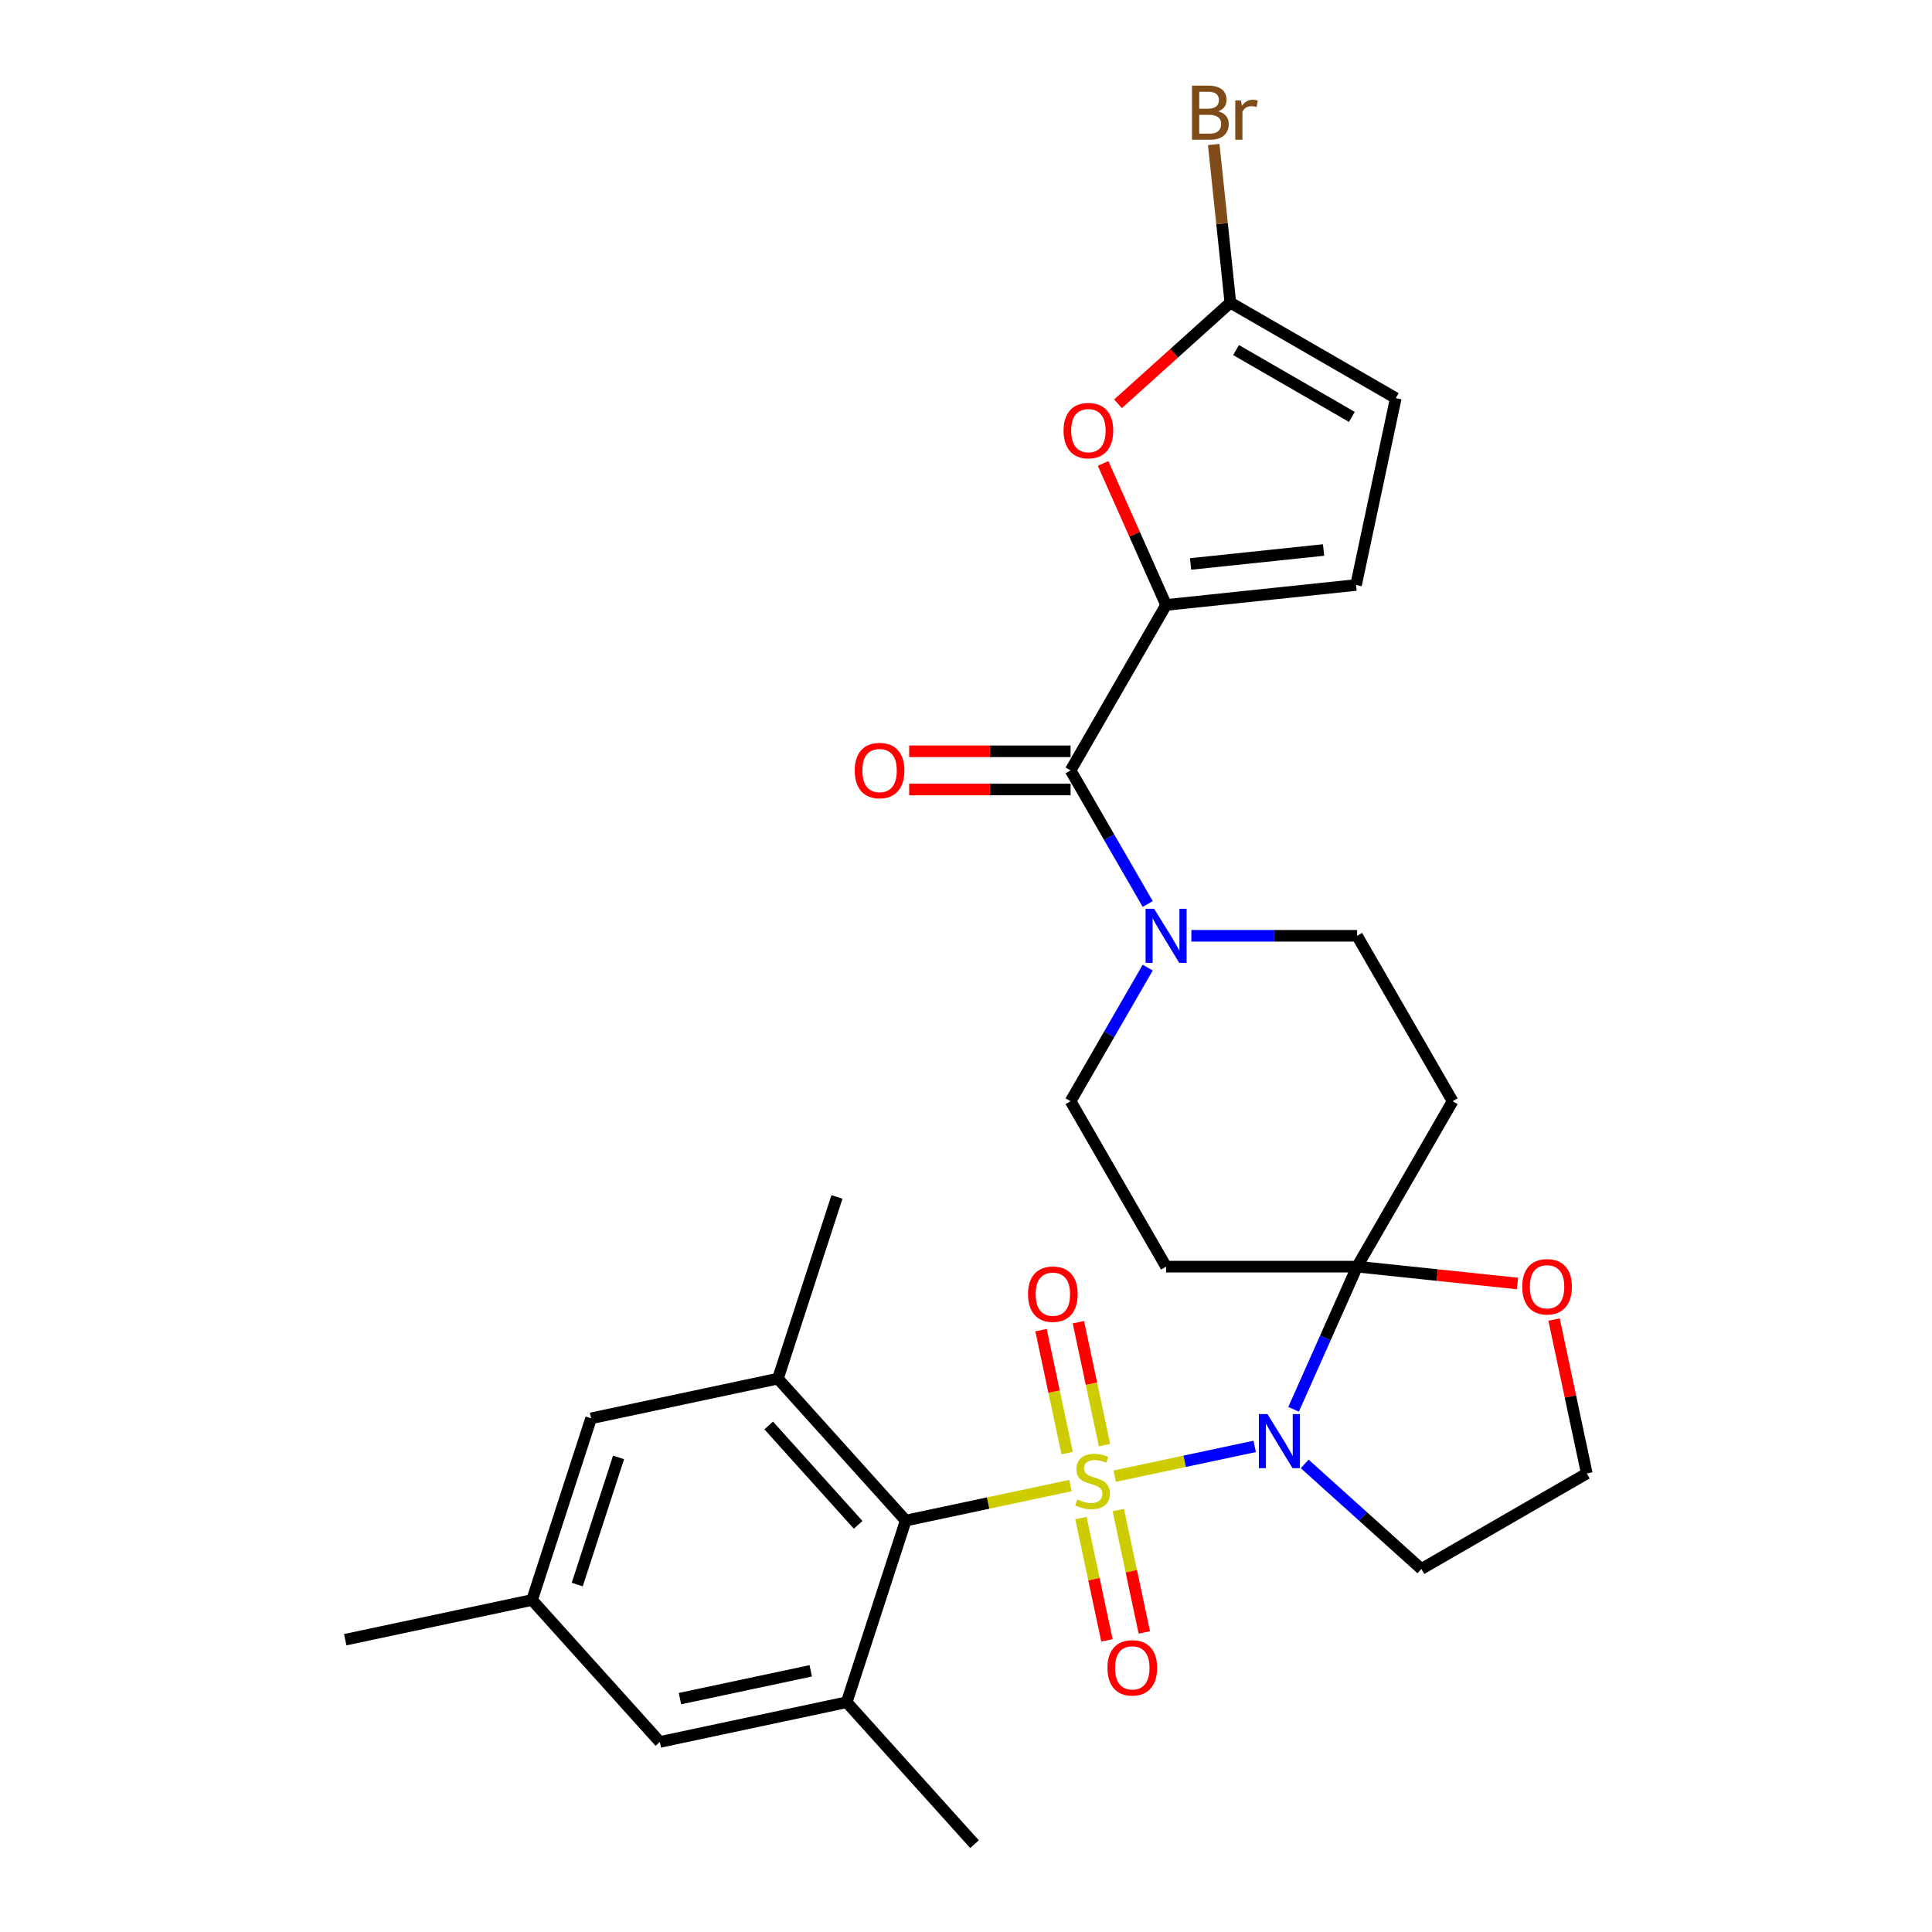 <?xml version='1.0' encoding='iso-8859-1'?>
<svg version='1.1' baseProfile='full'
              xmlns='http://www.w3.org/2000/svg'
                      xmlns:rdkit='http://www.rdkit.org/xml'
                      xmlns:xlink='http://www.w3.org/1999/xlink'
                  xml:space='preserve'
width='1000px' height='1000px' viewBox='0 0 1000 1000'>
<!-- END OF HEADER -->
<rect style='opacity:1.0;fill:#FFFFFF;stroke:none' width='1000' height='1000' x='0' y='0'> </rect>
<path class='bond-0' d='M 576.962,764.055 L 613.192,756.354' style='fill:none;fill-rule:evenodd;stroke:#CCCC00;stroke-width:6px;stroke-linecap:butt;stroke-linejoin:miter;stroke-opacity:1' />
<path class='bond-0' d='M 613.192,756.354 L 649.423,748.653' style='fill:none;fill-rule:evenodd;stroke:#0000FF;stroke-width:6px;stroke-linecap:butt;stroke-linejoin:miter;stroke-opacity:1' />
<path class='bond-2' d='M 554.064,768.922 L 511.435,777.983' style='fill:none;fill-rule:evenodd;stroke:#CCCC00;stroke-width:6px;stroke-linecap:butt;stroke-linejoin:miter;stroke-opacity:1' />
<path class='bond-2' d='M 511.435,777.983 L 468.806,787.044' style='fill:none;fill-rule:evenodd;stroke:#000000;stroke-width:6px;stroke-linecap:butt;stroke-linejoin:miter;stroke-opacity:1' />
<path class='bond-13' d='M 571.691,748.001 L 564.929,716.186' style='fill:none;fill-rule:evenodd;stroke:#CCCC00;stroke-width:6px;stroke-linecap:butt;stroke-linejoin:miter;stroke-opacity:1' />
<path class='bond-13' d='M 564.929,716.186 L 558.166,684.37' style='fill:none;fill-rule:evenodd;stroke:#FF0000;stroke-width:6px;stroke-linecap:butt;stroke-linejoin:miter;stroke-opacity:1' />
<path class='bond-13' d='M 552.35,752.112 L 545.587,720.297' style='fill:none;fill-rule:evenodd;stroke:#CCCC00;stroke-width:6px;stroke-linecap:butt;stroke-linejoin:miter;stroke-opacity:1' />
<path class='bond-13' d='M 545.587,720.297 L 538.825,688.482' style='fill:none;fill-rule:evenodd;stroke:#FF0000;stroke-width:6px;stroke-linecap:butt;stroke-linejoin:miter;stroke-opacity:1' />
<path class='bond-14' d='M 559.495,785.727 L 566.226,817.394' style='fill:none;fill-rule:evenodd;stroke:#CCCC00;stroke-width:6px;stroke-linecap:butt;stroke-linejoin:miter;stroke-opacity:1' />
<path class='bond-14' d='M 566.226,817.394 L 572.957,849.061' style='fill:none;fill-rule:evenodd;stroke:#FF0000;stroke-width:6px;stroke-linecap:butt;stroke-linejoin:miter;stroke-opacity:1' />
<path class='bond-14' d='M 578.836,781.616 L 585.567,813.283' style='fill:none;fill-rule:evenodd;stroke:#CCCC00;stroke-width:6px;stroke-linecap:butt;stroke-linejoin:miter;stroke-opacity:1' />
<path class='bond-14' d='M 585.567,813.283 L 592.298,844.949' style='fill:none;fill-rule:evenodd;stroke:#FF0000;stroke-width:6px;stroke-linecap:butt;stroke-linejoin:miter;stroke-opacity:1' />
<path class='bond-1' d='M 669.554,729.461 L 685.993,692.537' style='fill:none;fill-rule:evenodd;stroke:#0000FF;stroke-width:6px;stroke-linecap:butt;stroke-linejoin:miter;stroke-opacity:1' />
<path class='bond-1' d='M 685.993,692.537 L 702.433,655.613' style='fill:none;fill-rule:evenodd;stroke:#000000;stroke-width:6px;stroke-linecap:butt;stroke-linejoin:miter;stroke-opacity:1' />
<path class='bond-19' d='M 675.31,757.719 L 705.502,784.903' style='fill:none;fill-rule:evenodd;stroke:#0000FF;stroke-width:6px;stroke-linecap:butt;stroke-linejoin:miter;stroke-opacity:1' />
<path class='bond-19' d='M 705.502,784.903 L 735.693,812.088' style='fill:none;fill-rule:evenodd;stroke:#000000;stroke-width:6px;stroke-linecap:butt;stroke-linejoin:miter;stroke-opacity:1' />
<path class='bond-10' d='M 702.433,655.613 L 751.867,569.991' style='fill:none;fill-rule:evenodd;stroke:#000000;stroke-width:6px;stroke-linecap:butt;stroke-linejoin:miter;stroke-opacity:1' />
<path class='bond-11' d='M 702.433,655.613 L 603.566,655.613' style='fill:none;fill-rule:evenodd;stroke:#000000;stroke-width:6px;stroke-linecap:butt;stroke-linejoin:miter;stroke-opacity:1' />
<path class='bond-16' d='M 702.433,655.613 L 743.934,659.975' style='fill:none;fill-rule:evenodd;stroke:#000000;stroke-width:6px;stroke-linecap:butt;stroke-linejoin:miter;stroke-opacity:1' />
<path class='bond-16' d='M 743.934,659.975 L 785.435,664.337' style='fill:none;fill-rule:evenodd;stroke:#FF0000;stroke-width:6px;stroke-linecap:butt;stroke-linejoin:miter;stroke-opacity:1' />
<path class='bond-7' d='M 468.806,787.044 L 402.651,713.571' style='fill:none;fill-rule:evenodd;stroke:#000000;stroke-width:6px;stroke-linecap:butt;stroke-linejoin:miter;stroke-opacity:1' />
<path class='bond-7' d='M 444.188,789.254 L 397.88,737.823' style='fill:none;fill-rule:evenodd;stroke:#000000;stroke-width:6px;stroke-linecap:butt;stroke-linejoin:miter;stroke-opacity:1' />
<path class='bond-8' d='M 468.806,787.044 L 438.254,881.073' style='fill:none;fill-rule:evenodd;stroke:#000000;stroke-width:6px;stroke-linecap:butt;stroke-linejoin:miter;stroke-opacity:1' />
<path class='bond-3' d='M 603.566,313.126 L 554.132,398.748' style='fill:none;fill-rule:evenodd;stroke:#000000;stroke-width:6px;stroke-linecap:butt;stroke-linejoin:miter;stroke-opacity:1' />
<path class='bond-6' d='M 603.566,313.126 L 587.258,276.498' style='fill:none;fill-rule:evenodd;stroke:#000000;stroke-width:6px;stroke-linecap:butt;stroke-linejoin:miter;stroke-opacity:1' />
<path class='bond-6' d='M 587.258,276.498 L 570.95,239.87' style='fill:none;fill-rule:evenodd;stroke:#FF0000;stroke-width:6px;stroke-linecap:butt;stroke-linejoin:miter;stroke-opacity:1' />
<path class='bond-12' d='M 603.566,313.126 L 701.892,302.791' style='fill:none;fill-rule:evenodd;stroke:#000000;stroke-width:6px;stroke-linecap:butt;stroke-linejoin:miter;stroke-opacity:1' />
<path class='bond-12' d='M 616.248,291.91 L 685.076,284.676' style='fill:none;fill-rule:evenodd;stroke:#000000;stroke-width:6px;stroke-linecap:butt;stroke-linejoin:miter;stroke-opacity:1' />
<path class='bond-4' d='M 554.132,398.748 L 574.094,433.323' style='fill:none;fill-rule:evenodd;stroke:#000000;stroke-width:6px;stroke-linecap:butt;stroke-linejoin:miter;stroke-opacity:1' />
<path class='bond-4' d='M 574.094,433.323 L 594.056,467.898' style='fill:none;fill-rule:evenodd;stroke:#0000FF;stroke-width:6px;stroke-linecap:butt;stroke-linejoin:miter;stroke-opacity:1' />
<path class='bond-22' d='M 554.132,388.861 L 512.36,388.861' style='fill:none;fill-rule:evenodd;stroke:#000000;stroke-width:6px;stroke-linecap:butt;stroke-linejoin:miter;stroke-opacity:1' />
<path class='bond-22' d='M 512.36,388.861 L 470.589,388.861' style='fill:none;fill-rule:evenodd;stroke:#FF0000;stroke-width:6px;stroke-linecap:butt;stroke-linejoin:miter;stroke-opacity:1' />
<path class='bond-22' d='M 554.132,408.634 L 512.36,408.634' style='fill:none;fill-rule:evenodd;stroke:#000000;stroke-width:6px;stroke-linecap:butt;stroke-linejoin:miter;stroke-opacity:1' />
<path class='bond-22' d='M 512.36,408.634 L 470.589,408.634' style='fill:none;fill-rule:evenodd;stroke:#FF0000;stroke-width:6px;stroke-linecap:butt;stroke-linejoin:miter;stroke-opacity:1' />
<path class='bond-5' d='M 594.056,500.841 L 574.094,535.416' style='fill:none;fill-rule:evenodd;stroke:#0000FF;stroke-width:6px;stroke-linecap:butt;stroke-linejoin:miter;stroke-opacity:1' />
<path class='bond-5' d='M 574.094,535.416 L 554.132,569.991' style='fill:none;fill-rule:evenodd;stroke:#000000;stroke-width:6px;stroke-linecap:butt;stroke-linejoin:miter;stroke-opacity:1' />
<path class='bond-31' d='M 616.656,484.369 L 659.544,484.369' style='fill:none;fill-rule:evenodd;stroke:#0000FF;stroke-width:6px;stroke-linecap:butt;stroke-linejoin:miter;stroke-opacity:1' />
<path class='bond-31' d='M 659.544,484.369 L 702.433,484.369' style='fill:none;fill-rule:evenodd;stroke:#000000;stroke-width:6px;stroke-linecap:butt;stroke-linejoin:miter;stroke-opacity:1' />
<path class='bond-9' d='M 578.677,209.008 L 607.751,182.829' style='fill:none;fill-rule:evenodd;stroke:#FF0000;stroke-width:6px;stroke-linecap:butt;stroke-linejoin:miter;stroke-opacity:1' />
<path class='bond-9' d='M 607.751,182.829 L 636.826,156.651' style='fill:none;fill-rule:evenodd;stroke:#000000;stroke-width:6px;stroke-linecap:butt;stroke-linejoin:miter;stroke-opacity:1' />
<path class='bond-20' d='M 402.651,713.571 L 305.944,734.127' style='fill:none;fill-rule:evenodd;stroke:#000000;stroke-width:6px;stroke-linecap:butt;stroke-linejoin:miter;stroke-opacity:1' />
<path class='bond-26' d='M 402.651,713.571 L 433.203,619.543' style='fill:none;fill-rule:evenodd;stroke:#000000;stroke-width:6px;stroke-linecap:butt;stroke-linejoin:miter;stroke-opacity:1' />
<path class='bond-21' d='M 438.254,881.073 L 341.547,901.628' style='fill:none;fill-rule:evenodd;stroke:#000000;stroke-width:6px;stroke-linecap:butt;stroke-linejoin:miter;stroke-opacity:1' />
<path class='bond-21' d='M 419.637,864.815 L 351.942,879.204' style='fill:none;fill-rule:evenodd;stroke:#000000;stroke-width:6px;stroke-linecap:butt;stroke-linejoin:miter;stroke-opacity:1' />
<path class='bond-27' d='M 438.254,881.073 L 504.41,954.545' style='fill:none;fill-rule:evenodd;stroke:#000000;stroke-width:6px;stroke-linecap:butt;stroke-linejoin:miter;stroke-opacity:1' />
<path class='bond-24' d='M 636.826,156.651 L 632.524,115.723' style='fill:none;fill-rule:evenodd;stroke:#000000;stroke-width:6px;stroke-linecap:butt;stroke-linejoin:miter;stroke-opacity:1' />
<path class='bond-24' d='M 632.524,115.723 L 628.222,74.796' style='fill:none;fill-rule:evenodd;stroke:#7F4C19;stroke-width:6px;stroke-linecap:butt;stroke-linejoin:miter;stroke-opacity:1' />
<path class='bond-32' d='M 636.826,156.651 L 722.447,206.084' style='fill:none;fill-rule:evenodd;stroke:#000000;stroke-width:6px;stroke-linecap:butt;stroke-linejoin:miter;stroke-opacity:1' />
<path class='bond-32' d='M 639.782,181.19 L 699.717,215.794' style='fill:none;fill-rule:evenodd;stroke:#000000;stroke-width:6px;stroke-linecap:butt;stroke-linejoin:miter;stroke-opacity:1' />
<path class='bond-18' d='M 751.867,569.991 L 702.433,484.369' style='fill:none;fill-rule:evenodd;stroke:#000000;stroke-width:6px;stroke-linecap:butt;stroke-linejoin:miter;stroke-opacity:1' />
<path class='bond-17' d='M 603.566,655.613 L 554.132,569.991' style='fill:none;fill-rule:evenodd;stroke:#000000;stroke-width:6px;stroke-linecap:butt;stroke-linejoin:miter;stroke-opacity:1' />
<path class='bond-15' d='M 701.892,302.791 L 722.447,206.084' style='fill:none;fill-rule:evenodd;stroke:#000000;stroke-width:6px;stroke-linecap:butt;stroke-linejoin:miter;stroke-opacity:1' />
<path class='bond-29' d='M 804.386,683.012 L 812.85,722.833' style='fill:none;fill-rule:evenodd;stroke:#FF0000;stroke-width:6px;stroke-linecap:butt;stroke-linejoin:miter;stroke-opacity:1' />
<path class='bond-29' d='M 812.85,722.833 L 821.315,762.654' style='fill:none;fill-rule:evenodd;stroke:#000000;stroke-width:6px;stroke-linecap:butt;stroke-linejoin:miter;stroke-opacity:1' />
<path class='bond-25' d='M 735.693,812.088 L 821.315,762.654' style='fill:none;fill-rule:evenodd;stroke:#000000;stroke-width:6px;stroke-linecap:butt;stroke-linejoin:miter;stroke-opacity:1' />
<path class='bond-30' d='M 305.944,734.127 L 275.392,828.155' style='fill:none;fill-rule:evenodd;stroke:#000000;stroke-width:6px;stroke-linecap:butt;stroke-linejoin:miter;stroke-opacity:1' />
<path class='bond-30' d='M 320.167,754.342 L 298.781,820.162' style='fill:none;fill-rule:evenodd;stroke:#000000;stroke-width:6px;stroke-linecap:butt;stroke-linejoin:miter;stroke-opacity:1' />
<path class='bond-23' d='M 341.547,901.628 L 275.392,828.155' style='fill:none;fill-rule:evenodd;stroke:#000000;stroke-width:6px;stroke-linecap:butt;stroke-linejoin:miter;stroke-opacity:1' />
<path class='bond-28' d='M 275.392,828.155 L 178.685,848.711' style='fill:none;fill-rule:evenodd;stroke:#000000;stroke-width:6px;stroke-linecap:butt;stroke-linejoin:miter;stroke-opacity:1' />
<path  class='atom-0' d='M 557.604 776.098
Q 557.92 776.217, 559.225 776.771
Q 560.53 777.324, 561.954 777.68
Q 563.417 777.997, 564.841 777.997
Q 567.491 777.997, 569.033 776.731
Q 570.575 775.426, 570.575 773.172
Q 570.575 771.629, 569.784 770.68
Q 569.033 769.731, 567.846 769.217
Q 566.66 768.703, 564.683 768.11
Q 562.191 767.358, 560.688 766.647
Q 559.225 765.935, 558.157 764.432
Q 557.129 762.929, 557.129 760.398
Q 557.129 756.878, 559.502 754.703
Q 561.914 752.528, 566.66 752.528
Q 569.903 752.528, 573.581 754.071
L 572.671 757.116
Q 569.31 755.732, 566.779 755.732
Q 564.05 755.732, 562.547 756.878
Q 561.044 757.986, 561.084 759.924
Q 561.084 761.426, 561.835 762.336
Q 562.626 763.246, 563.734 763.76
Q 564.88 764.274, 566.779 764.867
Q 569.31 765.658, 570.812 766.449
Q 572.315 767.24, 573.383 768.861
Q 574.49 770.443, 574.49 773.172
Q 574.49 777.047, 571.88 779.143
Q 569.31 781.2, 564.999 781.2
Q 562.508 781.2, 560.609 780.646
Q 558.751 780.132, 556.536 779.222
L 557.604 776.098
' fill='#CCCC00'/>
<path  class='atom-1' d='M 656.031 731.933
L 665.206 746.763
Q 666.116 748.226, 667.579 750.876
Q 669.042 753.526, 669.121 753.684
L 669.121 731.933
L 672.839 731.933
L 672.839 759.932
L 669.002 759.932
L 659.155 743.718
Q 658.008 741.82, 656.782 739.645
Q 655.596 737.47, 655.24 736.797
L 655.24 759.932
L 651.602 759.932
L 651.602 731.933
L 656.031 731.933
' fill='#0000FF'/>
<path  class='atom-6' d='M 597.377 470.37
L 606.552 485.2
Q 607.461 486.663, 608.924 489.313
Q 610.388 491.962, 610.467 492.12
L 610.467 470.37
L 614.184 470.37
L 614.184 498.369
L 610.348 498.369
L 600.501 482.155
Q 599.354 480.256, 598.128 478.081
Q 596.942 475.906, 596.586 475.234
L 596.586 498.369
L 592.947 498.369
L 592.947 470.37
L 597.377 470.37
' fill='#0000FF'/>
<path  class='atom-7' d='M 550.5 222.885
Q 550.5 216.162, 553.822 212.405
Q 557.144 208.648, 563.353 208.648
Q 569.562 208.648, 572.884 212.405
Q 576.205 216.162, 576.205 222.885
Q 576.205 229.687, 572.844 233.563
Q 569.482 237.399, 563.353 237.399
Q 557.183 237.399, 553.822 233.563
Q 550.5 229.727, 550.5 222.885
M 563.353 234.235
Q 567.624 234.235, 569.917 231.388
Q 572.251 228.501, 572.251 222.885
Q 572.251 217.388, 569.917 214.62
Q 567.624 211.812, 563.353 211.812
Q 559.082 211.812, 556.748 214.58
Q 554.455 217.348, 554.455 222.885
Q 554.455 228.54, 556.748 231.388
Q 559.082 234.235, 563.353 234.235
' fill='#FF0000'/>
<path  class='atom-14' d='M 532.105 669.86
Q 532.105 663.137, 535.427 659.381
Q 538.749 655.624, 544.957 655.624
Q 551.166 655.624, 554.488 659.381
Q 557.81 663.137, 557.81 669.86
Q 557.81 676.663, 554.449 680.538
Q 551.087 684.374, 544.957 684.374
Q 538.788 684.374, 535.427 680.538
Q 532.105 676.702, 532.105 669.86
M 544.957 681.21
Q 549.229 681.21, 551.522 678.363
Q 553.856 675.476, 553.856 669.86
Q 553.856 664.363, 551.522 661.595
Q 549.229 658.787, 544.957 658.787
Q 540.686 658.787, 538.353 661.556
Q 536.059 664.324, 536.059 669.86
Q 536.059 675.516, 538.353 678.363
Q 540.686 681.21, 544.957 681.21
' fill='#FF0000'/>
<path  class='atom-15' d='M 573.216 863.274
Q 573.216 856.551, 576.538 852.794
Q 579.86 849.038, 586.069 849.038
Q 592.278 849.038, 595.6 852.794
Q 598.922 856.551, 598.922 863.274
Q 598.922 870.077, 595.56 873.952
Q 592.199 877.788, 586.069 877.788
Q 579.9 877.788, 576.538 873.952
Q 573.216 870.116, 573.216 863.274
M 586.069 874.624
Q 590.34 874.624, 592.634 871.777
Q 594.967 868.89, 594.967 863.274
Q 594.967 857.777, 592.634 855.009
Q 590.34 852.201, 586.069 852.201
Q 581.798 852.201, 579.465 854.97
Q 577.171 857.738, 577.171 863.274
Q 577.171 868.93, 579.465 871.777
Q 581.798 874.624, 586.069 874.624
' fill='#FF0000'/>
<path  class='atom-17' d='M 787.906 666.026
Q 787.906 659.303, 791.228 655.546
Q 794.55 651.789, 800.759 651.789
Q 806.968 651.789, 810.29 655.546
Q 813.612 659.303, 813.612 666.026
Q 813.612 672.828, 810.25 676.704
Q 806.889 680.54, 800.759 680.54
Q 794.59 680.54, 791.228 676.704
Q 787.906 672.868, 787.906 666.026
M 800.759 677.376
Q 805.03 677.376, 807.324 674.529
Q 809.657 671.642, 809.657 666.026
Q 809.657 660.529, 807.324 657.761
Q 805.03 654.953, 800.759 654.953
Q 796.488 654.953, 794.155 657.721
Q 791.861 660.49, 791.861 666.026
Q 791.861 671.682, 794.155 674.529
Q 796.488 677.376, 800.759 677.376
' fill='#FF0000'/>
<path  class='atom-23' d='M 442.412 398.827
Q 442.412 392.104, 445.734 388.347
Q 449.056 384.59, 455.265 384.59
Q 461.473 384.59, 464.795 388.347
Q 468.117 392.104, 468.117 398.827
Q 468.117 405.629, 464.756 409.504
Q 461.394 413.34, 455.265 413.34
Q 449.095 413.34, 445.734 409.504
Q 442.412 405.668, 442.412 398.827
M 455.265 410.177
Q 459.536 410.177, 461.829 407.329
Q 464.163 404.442, 464.163 398.827
Q 464.163 393.33, 461.829 390.561
Q 459.536 387.753, 455.265 387.753
Q 450.993 387.753, 448.66 390.522
Q 446.366 393.29, 446.366 398.827
Q 446.366 404.482, 448.66 407.329
Q 450.993 410.177, 455.265 410.177
' fill='#FF0000'/>
<path  class='atom-25' d='M 630.584 57.613
Q 633.273 58.364, 634.618 60.025
Q 636.002 61.647, 636.002 64.059
Q 636.002 67.935, 633.511 70.149
Q 631.059 72.324, 626.392 72.324
L 616.98 72.324
L 616.98 44.325
L 625.245 44.325
Q 630.031 44.325, 632.443 46.263
Q 634.855 48.201, 634.855 51.76
Q 634.855 55.992, 630.584 57.613
M 620.737 47.489
L 620.737 56.268
L 625.245 56.268
Q 628.014 56.268, 629.437 55.161
Q 630.901 54.014, 630.901 51.76
Q 630.901 47.489, 625.245 47.489
L 620.737 47.489
M 626.392 69.161
Q 629.121 69.161, 630.584 67.856
Q 632.047 66.55, 632.047 64.059
Q 632.047 61.765, 630.426 60.618
Q 628.844 59.432, 625.799 59.432
L 620.737 59.432
L 620.737 69.161
L 626.392 69.161
' fill='#7F4C19'/>
<path  class='atom-25' d='M 642.369 51.997
L 642.804 54.805
Q 644.94 51.641, 648.42 51.641
Q 649.527 51.641, 651.03 52.037
L 650.437 55.359
Q 648.736 54.963, 647.787 54.963
Q 646.126 54.963, 645.019 55.636
Q 643.951 56.268, 643.081 57.811
L 643.081 72.324
L 639.364 72.324
L 639.364 51.997
L 642.369 51.997
' fill='#7F4C19'/>
</svg>
